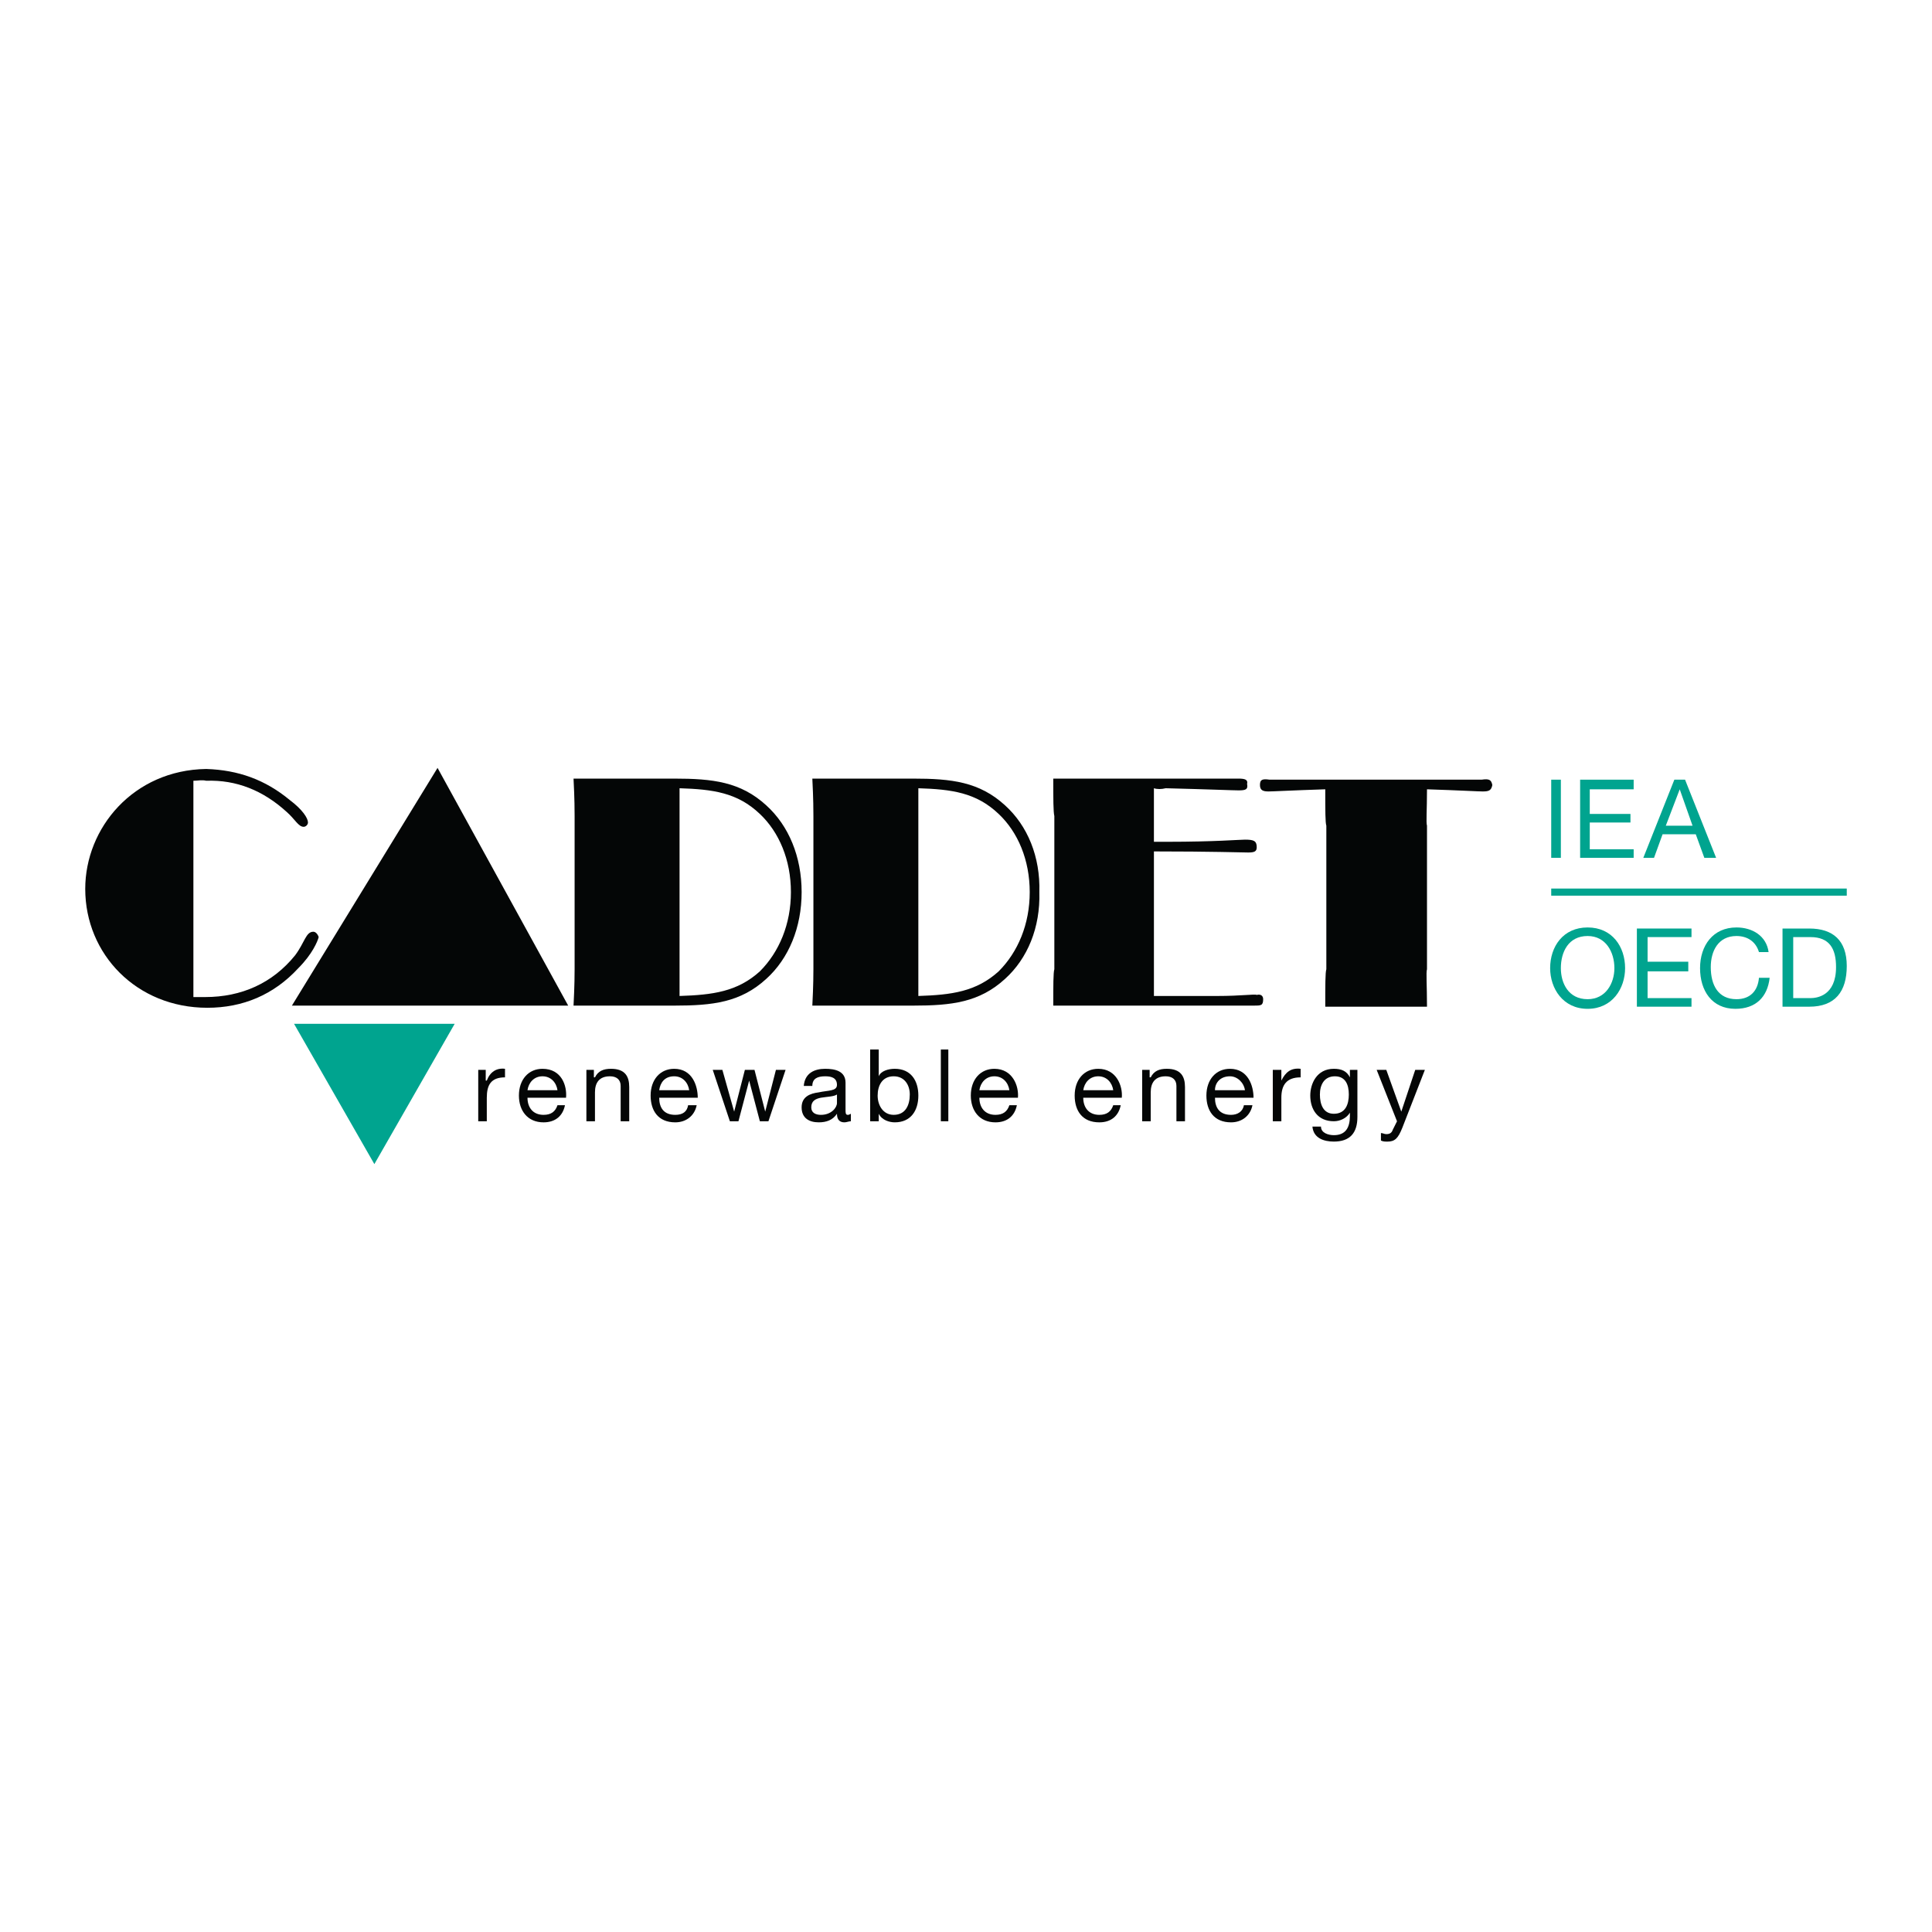<?xml version="1.0" encoding="utf-8"?>
<!-- Generator: Adobe Illustrator 13.0.0, SVG Export Plug-In . SVG Version: 6.00 Build 14948)  -->
<!DOCTYPE svg PUBLIC "-//W3C//DTD SVG 1.0//EN" "http://www.w3.org/TR/2001/REC-SVG-20010904/DTD/svg10.dtd">
<svg version="1.0" id="Layer_1" xmlns="http://www.w3.org/2000/svg" xmlns:xlink="http://www.w3.org/1999/xlink" x="0px" y="0px"
	 width="192.756px" height="192.756px" viewBox="0 0 192.756 192.756" enable-background="new 0 0 192.756 192.756"
	 xml:space="preserve">
<g>
	<polygon fill-rule="evenodd" clip-rule="evenodd" fill="#FFFFFF" points="0,0 192.756,0 192.756,192.756 0,192.756 0,0 	"/>
	<path fill-rule="evenodd" clip-rule="evenodd" fill="#040606" d="M20.47,99.477c3.632,0,6.731-1.389,8.975-4.167
		c0.961-1.282,1.068-2.35,1.816-2.35c0.213,0,0.427,0.213,0.534,0.534c-0.107,0.428-0.641,1.709-2.03,3.099
		c-2.458,2.67-5.556,3.953-9.081,3.953c-7.051,0-12.18-5.342-12.18-11.859c0-6.09,4.808-11.859,12.073-11.966
		c3.205,0.107,5.876,1.068,8.333,3.098c1.282,0.962,1.816,1.816,1.816,2.244c0,0.214-0.213,0.427-0.427,0.427
		c-0.534,0-0.854-0.748-1.709-1.495c-2.351-2.137-5.021-3.206-8.013-3.099c-0.427-0.107-0.855,0-1.282,0v21.582
		C19.722,99.477,20.042,99.477,20.47,99.477L20.47,99.477z"/>
	<path fill-rule="evenodd" clip-rule="evenodd" fill="#040606" d="M105.085,100.33c0-2.029,0-3.311,0.107-3.632V81.42
		c-0.107-0.427-0.107-1.709-0.107-3.739h18.483c0.641,0,0.961,0.107,0.854,0.534c0.106,0.534-0.106,0.641-0.854,0.641
		c-0.534,0-2.991-0.107-7.265-0.213c-0.428,0.106-0.855,0.106-1.176,0v5.342c0.534,0,0.962,0,1.389,0
		c4.595,0,7.158-0.214,7.692-0.214c0.855,0,1.176,0.107,1.176,0.748c0,0.427-0.214,0.534-0.855,0.534
		c-0.533,0-3.632-0.107-9.401-0.107v14.423c3.633,0,5.77,0,6.304,0c2.457,0,3.739-0.213,3.953-0.107
		c0.427-0.105,0.641,0.107,0.641,0.428c0,0.641-0.214,0.641-0.961,0.641H105.085L105.085,100.33z"/>
	<path fill-rule="evenodd" clip-rule="evenodd" fill="#040606" d="M132.329,96.698V82.382c-0.107-0.321-0.107-1.496-0.107-3.633
		c-3.312,0.107-5.234,0.214-5.662,0.214c-0.534,0-0.854-0.107-0.854-0.641s0.214-0.641,0.961-0.534h21.154
		c0.748-0.107,0.962,0,1.068,0.534c-0.106,0.534-0.32,0.641-0.962,0.641c-0.427,0-2.243-0.107-5.556-0.214
		c0,2.137-0.106,3.312,0,3.633v14.316c-0.106,0.321,0,1.603,0,3.739h-10.149C132.222,98.301,132.222,97.02,132.329,96.698
		L132.329,96.698z"/>
	<polygon fill-rule="evenodd" clip-rule="evenodd" fill="#040606" points="29.124,100.33 43.654,76.613 56.688,100.33 
		29.124,100.33 	"/>
	<polygon fill-rule="evenodd" clip-rule="evenodd" fill="#00A48F" points="45.363,102.146 37.35,116.143 29.337,102.146 
		45.363,102.146 	"/>
	<path fill-rule="evenodd" clip-rule="evenodd" fill="#040606" d="M57.329,81.42c0-0.427,0-1.709-0.107-3.739h10.043
		c3.846,0,6.624,0.321,9.188,2.671c2.244,2.03,3.526,5.128,3.526,8.654c0,3.525-1.282,6.624-3.526,8.654
		c-2.564,2.35-5.342,2.67-9.188,2.67H57.222c0.107-2.029,0.107-3.311,0.107-3.632V81.42L57.329,81.42z M67.799,99.369
		c3.312-0.107,5.77-0.428,8.013-2.457c1.923-1.923,3.098-4.701,3.098-7.906c0-3.206-1.175-5.983-3.098-7.799
		c-2.244-2.137-4.701-2.458-8.013-2.564V99.369L67.799,99.369z"/>
	<path fill-rule="evenodd" clip-rule="evenodd" fill="#040606" d="M81.154,81.42c0-0.427,0-1.709-0.107-3.739h10.042
		c3.846,0,6.624,0.321,9.188,2.671c2.244,2.03,3.526,5.128,3.419,8.654c0.107,3.525-1.175,6.624-3.419,8.654
		c-2.564,2.35-5.342,2.67-9.188,2.67H81.047c0.107-2.029,0.107-3.311,0.107-3.632V81.42L81.154,81.42z M91.624,99.369
		c3.312-0.107,5.77-0.428,8.013-2.457c1.923-1.923,3.099-4.701,3.099-7.906c0-3.206-1.176-5.983-3.099-7.799
		c-2.244-2.137-4.701-2.458-8.013-2.564V99.369L91.624,99.369z"/>
	
		<line fill="none" stroke="#00A48F" stroke-width="0.711" stroke-miterlimit="2.613" x1="154.765" y1="89.006" x2="184.252" y2="89.006"/>
	<path fill-rule="evenodd" clip-rule="evenodd" fill="#040606" d="M47.713,106.742h0.748v1.068h0.107
		c0.321-0.855,0.961-1.283,1.816-1.176v0.854c-1.389,0-1.816,0.748-1.816,2.031v2.35h-0.854V106.742L47.713,106.742z"/>
	<path fill-rule="evenodd" clip-rule="evenodd" fill="#040606" d="M52.628,108.771c0.107-0.748,0.641-1.389,1.496-1.389
		c0.855,0,1.389,0.641,1.496,1.389H52.628L52.628,108.771z M55.62,110.268c-0.214,0.641-0.641,0.961-1.389,0.961
		c-1.068,0-1.603-0.748-1.603-1.709h3.846c0.107-1.176-0.427-2.885-2.351-2.885c-1.389,0-2.351,1.068-2.351,2.67
		c0,1.496,0.855,2.672,2.458,2.672c1.175,0,1.923-0.641,2.137-1.709H55.62L55.62,110.268z"/>
	<path fill-rule="evenodd" clip-rule="evenodd" fill="#040606" d="M58.504,106.742h0.748v0.746h0.107
		c0.32-0.641,0.854-0.854,1.603-0.854c1.389,0,1.816,0.748,1.816,1.816v3.418h-0.854v-3.525c0-0.641-0.427-0.961-1.068-0.961
		c-1.068,0-1.496,0.641-1.496,1.602v2.885h-0.855V106.742L58.504,106.742z"/>
	<path fill-rule="evenodd" clip-rule="evenodd" fill="#040606" d="M65.769,108.771c0.107-0.748,0.534-1.389,1.496-1.389
		c0.855,0,1.389,0.641,1.496,1.389H65.769L65.769,108.771z M68.654,110.268c-0.107,0.641-0.534,0.961-1.282,0.961
		c-1.175,0-1.603-0.748-1.603-1.709h3.846c0-1.176-0.534-2.885-2.351-2.885c-1.389,0-2.351,1.068-2.351,2.67
		c0,1.496,0.748,2.672,2.458,2.672c1.068,0,1.923-0.641,2.137-1.709H68.654L68.654,110.268z"/>
	<polygon fill-rule="evenodd" clip-rule="evenodd" fill="#040606" points="76.667,111.869 75.812,111.869 74.744,107.811 
		74.744,107.811 73.675,111.869 72.82,111.869 71.111,106.742 72.072,106.742 73.248,110.908 73.248,110.908 74.316,106.742 
		75.277,106.742 76.346,110.908 76.346,110.908 77.414,106.742 78.376,106.742 76.667,111.869 	"/>
	<path fill-rule="evenodd" clip-rule="evenodd" fill="#040606" d="M83.504,110.053c0,0.428-0.535,1.176-1.603,1.176
		c-0.534,0-0.961-0.213-0.961-0.748c0-0.641,0.427-0.855,0.961-0.961c0.641-0.107,1.282-0.107,1.603-0.32V110.053L83.504,110.053z
		 M84.893,111.121c-0.214,0.107-0.214,0.107-0.32,0.107c-0.214,0-0.214-0.213-0.214-0.535v-2.67c0-1.176-1.068-1.389-2.03-1.389
		c-1.068,0-2.03,0.428-2.137,1.709h0.854c0-0.748,0.534-0.961,1.282-0.961c0.534,0,1.175,0.105,1.175,0.854
		c0,0.643-0.855,0.535-1.817,0.748c-0.854,0.107-1.709,0.428-1.709,1.496s0.748,1.496,1.709,1.496c0.749,0,1.389-0.215,1.817-0.855
		c0,0.641,0.32,0.855,0.748,0.855c0.214,0,0.427-0.107,0.641-0.107V111.121L84.893,111.121z"/>
	<path fill-rule="evenodd" clip-rule="evenodd" fill="#040606" d="M90.769,109.199c0,1.068-0.427,2.029-1.603,2.029
		c-1.068,0-1.603-0.961-1.603-1.924c0-0.961,0.427-1.922,1.603-1.922C90.235,107.383,90.769,108.236,90.769,109.199L90.769,109.199z
		 M86.816,111.869h0.855v-0.748l0,0c0.32,0.641,1.068,0.855,1.603,0.855c1.603,0,2.35-1.176,2.35-2.672
		c0-1.494-0.748-2.67-2.35-2.67c-0.641,0-1.389,0.213-1.603,0.748l0,0v-2.672h-0.855V111.869L86.816,111.869z"/>
	<polygon fill-rule="evenodd" clip-rule="evenodd" fill="#040606" points="93.867,111.869 93.867,104.711 94.615,104.711 
		94.615,111.869 93.867,111.869 	"/>
	<path fill-rule="evenodd" clip-rule="evenodd" fill="#040606" d="M97.713,108.771c0.107-0.748,0.641-1.389,1.496-1.389
		s1.39,0.641,1.496,1.389H97.713L97.713,108.771z M100.705,110.268c-0.214,0.641-0.642,0.961-1.389,0.961
		c-1.068,0-1.603-0.748-1.603-1.709h3.846c0.107-1.176-0.534-2.885-2.351-2.885c-1.389,0-2.35,1.068-2.35,2.67
		c0,1.496,0.854,2.672,2.458,2.672c1.175,0,1.923-0.641,2.137-1.709H100.705L100.705,110.268z"/>
	<path fill-rule="evenodd" clip-rule="evenodd" fill="#040606" d="M108.077,108.771c0.106-0.748,0.641-1.389,1.495-1.389
		s1.389,0.641,1.496,1.389H108.077L108.077,108.771z M111.068,110.268c-0.214,0.641-0.642,0.961-1.389,0.961
		c-1.068,0-1.603-0.748-1.603-1.709h3.846c0.106-1.176-0.534-2.885-2.351-2.885c-1.389,0-2.351,1.068-2.351,2.67
		c0,1.496,0.748,2.672,2.458,2.672c1.175,0,1.923-0.641,2.137-1.709H111.068L111.068,110.268z"/>
	<path fill-rule="evenodd" clip-rule="evenodd" fill="#040606" d="M113.953,106.742h0.747v0.746h0.107
		c0.32-0.641,0.854-0.854,1.603-0.854c1.389,0,1.816,0.748,1.816,1.816v3.418h-0.854v-3.525c0-0.641-0.428-0.961-1.068-0.961
		c-1.068,0-1.496,0.641-1.496,1.602v2.885h-0.854V106.742L113.953,106.742z"/>
	<path fill-rule="evenodd" clip-rule="evenodd" fill="#040606" d="M121.218,108.771c0-0.748,0.534-1.389,1.496-1.389
		c0.747,0,1.389,0.641,1.495,1.389H121.218L121.218,108.771z M124.103,110.268c-0.106,0.641-0.642,0.961-1.282,0.961
		c-1.175,0-1.603-0.748-1.603-1.709h3.847c0-1.176-0.535-2.885-2.351-2.885c-1.39,0-2.351,1.068-2.351,2.67
		c0,1.496,0.748,2.672,2.457,2.672c1.068,0,1.923-0.641,2.137-1.709H124.103L124.103,110.268z"/>
	<path fill-rule="evenodd" clip-rule="evenodd" fill="#040606" d="M126.987,106.742h0.854v1.068l0,0
		c0.428-0.855,0.962-1.283,1.923-1.176v0.854c-1.389,0-1.923,0.748-1.923,2.031v2.35h-0.854V106.742L126.987,106.742z"/>
	<path fill-rule="evenodd" clip-rule="evenodd" fill="#040606" d="M133.077,111.121c-1.068,0-1.39-0.961-1.39-1.922
		c0-0.963,0.428-1.816,1.496-1.816s1.389,0.854,1.389,1.816C134.572,110.16,134.252,111.121,133.077,111.121L133.077,111.121z
		 M135.428,106.742h-0.748v0.746l0,0c-0.32-0.641-0.855-0.854-1.603-0.854c-1.71,0-2.351,1.496-2.351,2.67
		c0,1.389,0.748,2.564,2.351,2.564c0.641,0,1.282-0.32,1.603-0.854l0,0v0.32c0,1.174-0.428,1.922-1.603,1.922
		c-0.534,0-1.282-0.213-1.282-0.854h-0.854c0.106,1.174,1.175,1.494,2.137,1.494c1.603,0,2.351-0.854,2.351-2.457V106.742
		L135.428,106.742z"/>
	<path fill-rule="evenodd" clip-rule="evenodd" fill="#040606" d="M139.914,112.51c-0.427,1.068-0.748,1.389-1.495,1.389
		c-0.214,0-0.428,0-0.642-0.105v-0.748c0.214,0,0.32,0.107,0.534,0.107c0.321,0,0.534-0.107,0.642-0.428l0.427-0.855l-2.029-5.127
		h0.961l1.496,4.166l0,0l1.389-4.166h0.962L139.914,112.51L139.914,112.51z"/>
	<polygon fill-rule="evenodd" clip-rule="evenodd" fill="#00A48F" points="154.765,85.587 154.765,77.788 155.727,77.788 
		155.727,85.587 154.765,85.587 	"/>
	<polygon fill-rule="evenodd" clip-rule="evenodd" fill="#00A48F" points="157.649,77.788 162.991,77.788 162.991,78.75 
		158.611,78.75 158.611,81.207 162.671,81.207 162.671,82.062 158.611,82.062 158.611,84.732 162.991,84.732 162.991,85.587 
		157.649,85.587 157.649,77.788 	"/>
	<path fill-rule="evenodd" clip-rule="evenodd" fill="#00A48F" d="M167.586,78.75L167.586,78.75l1.281,3.633h-2.671L167.586,78.75
		L167.586,78.75z M163.953,85.587h1.068l0.854-2.351h3.312l0.855,2.351h1.175l-3.099-7.799h-1.068L163.953,85.587L163.953,85.587z"
		/>
	<path fill-rule="evenodd" clip-rule="evenodd" fill="#00A48F" d="M155.727,96.592c0-1.603,0.748-3.206,2.671-3.206
		c1.816,0,2.671,1.603,2.671,3.206c0,1.496-0.854,3.098-2.671,3.098C156.475,99.689,155.727,98.088,155.727,96.592L155.727,96.592z
		 M154.658,96.592c0,2.029,1.282,4.059,3.739,4.059s3.739-2.029,3.739-4.059c0-2.137-1.282-4.06-3.739-4.06
		S154.658,94.455,154.658,96.592L154.658,96.592z"/>
	<polygon fill-rule="evenodd" clip-rule="evenodd" fill="#00A48F" points="163.312,92.639 168.761,92.639 168.761,93.493 
		164.38,93.493 164.38,95.951 168.44,95.951 168.44,96.912 164.38,96.912 164.38,99.582 168.761,99.582 168.761,100.438 
		163.312,100.438 163.312,92.639 	"/>
	<path fill-rule="evenodd" clip-rule="evenodd" fill="#00A48F" d="M175.491,94.989c-0.32-1.068-1.175-1.603-2.243-1.603
		c-1.816,0-2.564,1.496-2.564,3.099c0,1.816,0.748,3.205,2.564,3.205c1.389,0,2.137-0.854,2.243-2.137h1.068
		c-0.214,1.924-1.389,3.098-3.419,3.098c-2.35,0-3.525-1.814-3.525-4.059c0-2.244,1.282-4.06,3.633-4.06
		c1.603,0,2.991,0.854,3.205,2.458H175.491L175.491,94.989z"/>
	<path fill-rule="evenodd" clip-rule="evenodd" fill="#00A48F" d="M178.91,93.493h1.709c1.924,0,2.564,1.175,2.564,2.992
		c0,2.884-1.923,3.097-2.564,3.097h-1.709V93.493L178.91,93.493z M177.842,100.438h2.671c2.564,0,3.739-1.496,3.739-4.06
		c0-2.564-1.389-3.739-3.739-3.739h-2.671V100.438L177.842,100.438z"/>
</g>
</svg>
